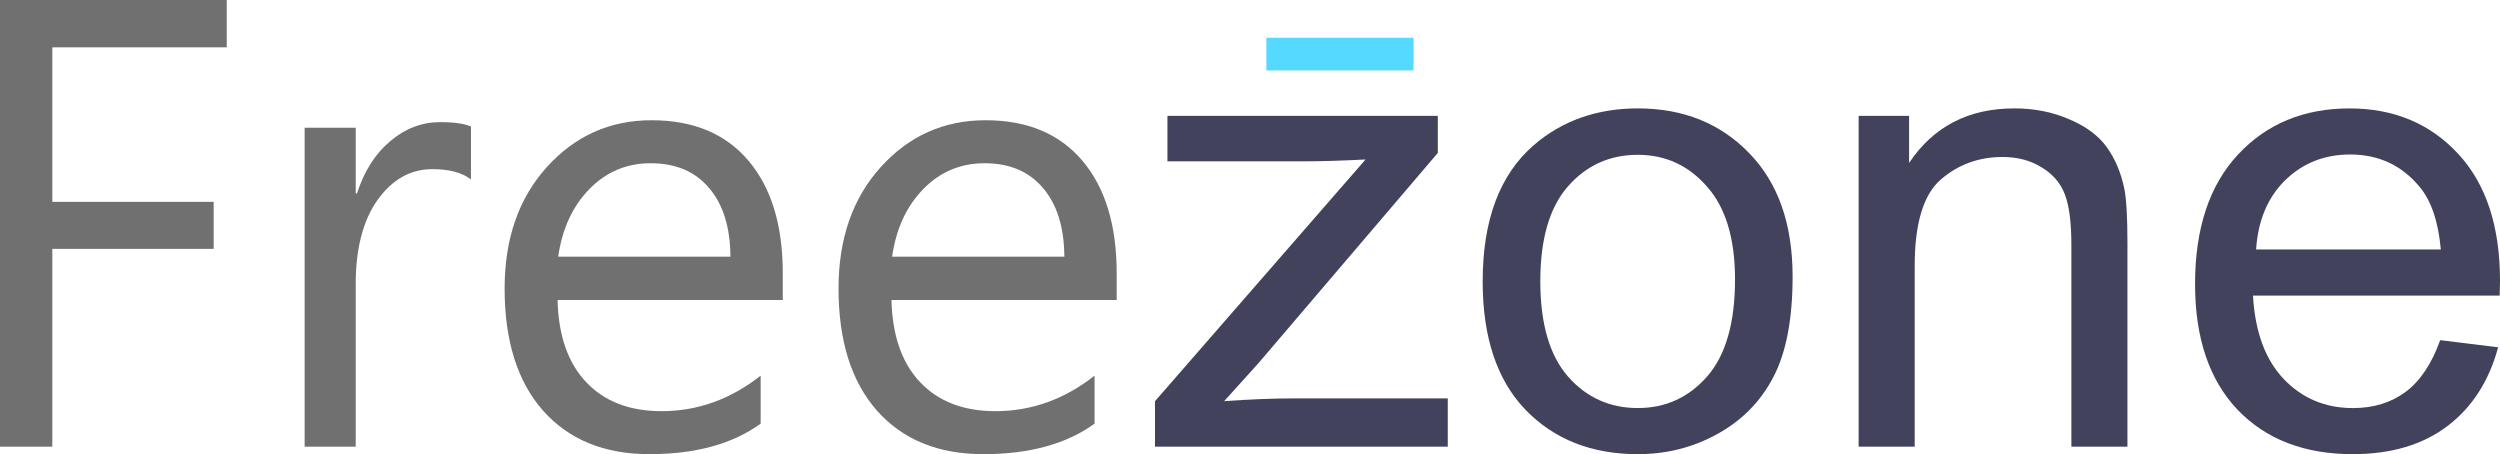 <?xml version="1.0" encoding="UTF-8" standalone="no"?>
<svg
   xmlns:dc="http://purl.org/dc/elements/1.1/"
   xmlns:cc="http://creativecommons.org/ns#"
   xmlns:rdf="http://www.w3.org/1999/02/22-rdf-syntax-ns#"
   xmlns:svg="http://www.w3.org/2000/svg"
   xmlns="http://www.w3.org/2000/svg"
   xmlns:sodipodi="http://sodipodi.sourceforge.net/DTD/sodipodi-0.dtd"
   xmlns:inkscape="http://www.inkscape.org/namespaces/inkscape"
   width="152.839"
   height="27.765"
   viewBox="0 0 152.839 27.765"
   version="1.1"
   id="svg14"
   sodipodi:docname="freezone_title.svg"
   inkscape:version="0.92.4 (5da689c313, 2019-01-14)">
  <defs
     id="defs18" />
  <sodipodi:namedview
     pagecolor="#ffffff"
     bordercolor="#666666"
     borderopacity="1"
     objecttolerance="10"
     gridtolerance="10"
     guidetolerance="10"
     inkscape:pageopacity="0"
     inkscape:pageshadow="2"
     inkscape:window-width="1920"
     inkscape:window-height="1017"
     id="namedview16"
     showgrid="false"
     fit-margin-top="0"
     fit-margin-left="0"
     fit-margin-right="0"
     fit-margin-bottom="0"
     inkscape:zoom="2.2594937"
     inkscape:cx="75.419922"
     inkscape:cy="16.457031"
     inkscape:window-x="-8"
     inkscape:window-y="-8"
     inkscape:window-maximized="1"
     inkscape:current-layer="svg14" />
  <g
     transform="translate(-1485.58,-527.692)"
     id="g12">
    <g
       transform="translate(1340,503)"
       id="g10">
      <g
         aria-label="Freezone"
         transform="translate(142,52)"
         style="font-size:39px;font-family:SegoeUI, 'Segoe UI';fill:#707070"
         id="text6">
        <path
           d="M 17.443,-24.413 H 6.779 v 9.445 h 9.864 v 2.875 H 6.779 V 0 H 3.58 V -27.308 H 17.443 Z"
           style=""
           id="path827" />
        <path
           d="m 32.373,-16.339 q -0.819,-0.628 -2.361,-0.628 -2,0 -3.352,1.885 -1.333,1.885 -1.333,5.142 V 0 h -3.123 v -19.5 h 3.123 v 4.018 h 0.076 q 0.667,-2.057 2.038,-3.199 1.371,-1.162 3.066,-1.162 1.219,0 1.866,0.267 z"
           style=""
           id="path829" />
        <path
           d="M 51.435,-8.969 H 37.667 q 0.076,3.256 1.752,5.027 1.676,1.771 4.608,1.771 3.294,0 6.056,-2.171 v 2.933 q -2.571,1.866 -6.798,1.866 -4.132,0 -6.494,-2.647 -2.361,-2.666 -2.361,-7.484 0,-4.551 2.571,-7.408 2.59,-2.875 6.417,-2.875 3.828,0 5.922,2.476 2.095,2.476 2.095,6.875 z M 48.236,-11.616 q -0.019,-2.704 -1.314,-4.208 -1.276,-1.504 -3.561,-1.504 -2.209,0 -3.751,1.581 -1.542,1.581 -1.904,4.132 z"
           style=""
           id="path831" />
        <path
           d="M 71.849,-8.969 H 58.081 q 0.076,3.256 1.752,5.027 1.676,1.771 4.608,1.771 3.294,0 6.056,-2.171 v 2.933 q -2.571,1.866 -6.798,1.866 -4.132,0 -6.494,-2.647 -2.361,-2.666 -2.361,-7.484 0,-4.551 2.571,-7.408 2.59,-2.875 6.417,-2.875 3.828,0 5.922,2.476 2.095,2.476 2.095,6.875 z m -3.199,-2.647 q -0.019,-2.704 -1.314,-4.208 -1.276,-1.504 -3.561,-1.504 -2.209,0 -3.751,1.581 -1.542,1.581 -1.904,4.132 z"
           style=""
           id="path833" />
        <path
           d="M 74.191,0 V -2.78 L 87.064,-17.558 q -2.19,0.114 -3.866,0.114 h -8.246 v -2.78 h 16.529 v 2.266 l -10.95,12.835 -2.114,2.342 q 2.304,-0.171 4.323,-0.171 h 9.35 V 0 Z"
           style="font-family:ArialMT, Arial;fill:#43425d"
           id="path835" />
        <path
           d="m 94.225,-10.112 q 0,-5.618 3.123,-8.322 2.609,-2.247 6.36,-2.247 4.17,0 6.817,2.742 2.647,2.723 2.647,7.541 0,3.904 -1.181,6.151 -1.162,2.228 -3.409,3.466 -2.228,1.238 -4.875,1.238 -4.247,0 -6.875,-2.723 -2.609,-2.723 -2.609,-7.846 z m 3.523,0 q 0,3.885 1.695,5.827 1.695,1.923 4.266,1.923 2.552,0 4.247,-1.942 1.695,-1.942 1.695,-5.922 0,-3.751 -1.714,-5.675 -1.695,-1.942 -4.228,-1.942 -2.571,0 -4.266,1.923 -1.695,1.923 -1.695,5.808 z"
           style="font-family:ArialMT, Arial;fill:#43425d"
           id="path837" />
        <path
           d="m 117.209,0 v -20.224 h 3.085 v 2.875 q 2.228,-3.333 6.437,-3.333 1.828,0 3.352,0.667 1.542,0.647 2.304,1.714 0.762,1.066 1.066,2.533 0.19,0.952 0.19,3.333 V 0 h -3.428 v -12.302 q 0,-2.095 -0.4,-3.123 -0.4,-1.047 -1.428,-1.657 -1.009,-0.628 -2.38,-0.628 -2.19,0 -3.79,1.39 -1.581,1.39 -1.581,5.275 V 0 Z"
           style="font-family:ArialMT, Arial;fill:#43425d"
           id="path839" />
        <path
           d="m 152.763,-6.513 3.542,0.438 q -0.838,3.104 -3.104,4.818 -2.266,1.714 -5.789,1.714 -4.437,0 -7.046,-2.723 -2.59,-2.742 -2.59,-7.674 0,-5.104 2.628,-7.922 2.628,-2.818 6.817,-2.818 4.056,0 6.627,2.761 2.571,2.761 2.571,7.77 0,0.305 -0.019,0.914 h -15.082 q 0.19,3.333 1.885,5.104 1.695,1.771 4.228,1.771 1.885,0 3.218,-0.99 1.333,-0.99 2.114,-3.161 z m -11.254,-5.542 h 11.292 q -0.229,-2.552 -1.295,-3.828 -1.638,-1.98 -4.247,-1.98 -2.361,0 -3.98,1.581 -1.6,1.581 -1.771,4.228 z"
           style="font-family:ArialMT, Arial;fill:#43425d"
           id="path841" />
      </g>
      <path
         transform="translate(223,27)"
         style="fill:#56d9fe"
         d="M 0,0 H 9 V 2 H 0 Z"
         id="rect8" />
    </g>
  </g>
</svg>
